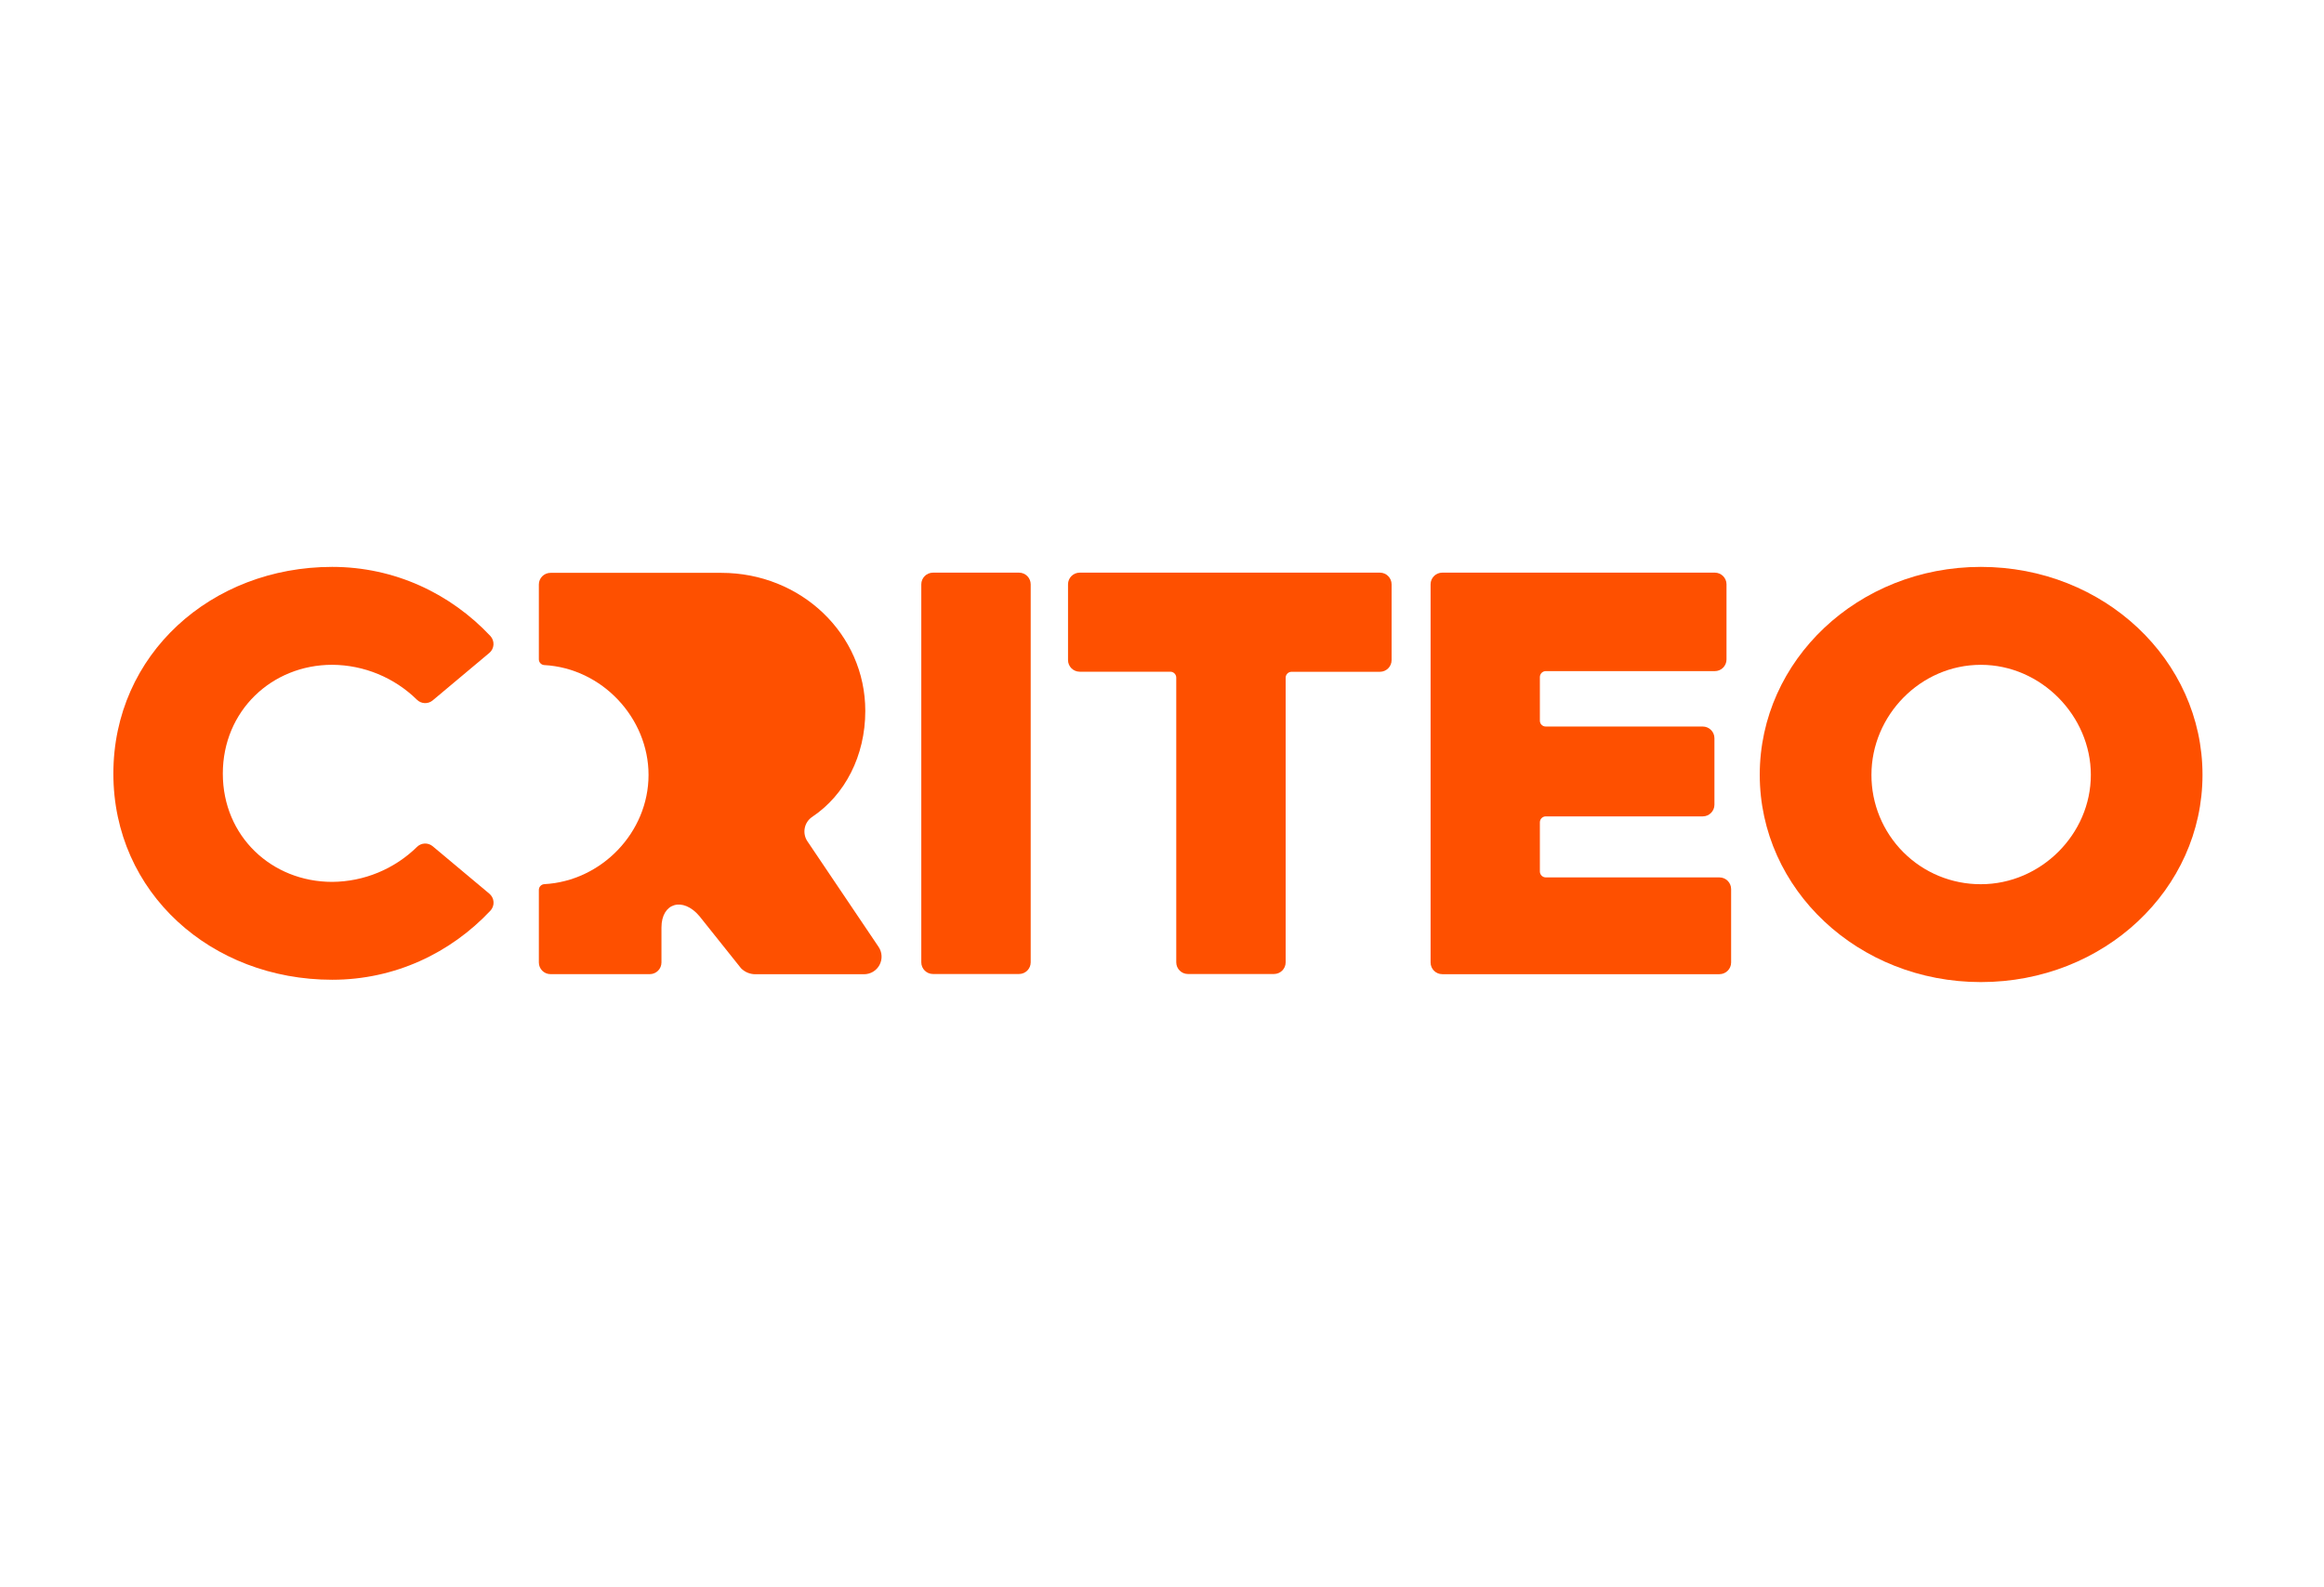 <svg width="82" height="56" viewBox="0 0 82 56" fill="none" xmlns="http://www.w3.org/2000/svg">
<g clip-path="url(#clip0_4909_6821)">
<path d="M30.998 33.404L28.49 29.683C28.397 29.546 28.363 29.377 28.395 29.214C28.427 29.051 28.523 28.908 28.662 28.817C29.811 28.047 30.531 26.67 30.531 25.081C30.531 22.362 28.256 20.21 25.452 20.21H19.425C19.315 20.21 19.21 20.253 19.133 20.331C19.056 20.408 19.012 20.513 19.013 20.623V23.259C19.012 23.368 19.097 23.458 19.205 23.464C21.245 23.574 22.883 25.333 22.883 27.339C22.883 29.364 21.227 31.084 19.205 31.193C19.097 31.2 19.012 31.29 19.013 31.398V33.956C19.013 34.184 19.197 34.368 19.425 34.368H22.927C23.154 34.368 23.339 34.184 23.339 33.956V32.724C23.339 31.846 24.098 31.633 24.678 32.321L26.147 34.161C26.279 34.294 26.459 34.37 26.647 34.371H30.484C30.714 34.372 30.925 34.246 31.033 34.043C31.141 33.84 31.128 33.594 30.998 33.404Z" fill="#FE5000"/>
<path d="M32.92 20.203H35.955C36.183 20.203 36.367 20.388 36.367 20.616V33.951C36.367 34.179 36.183 34.363 35.955 34.363H32.92C32.692 34.363 32.507 34.179 32.507 33.951V20.616C32.507 20.388 32.692 20.203 32.92 20.203Z" fill="#FE5000"/>
<path d="M41.294 23.698H38.096C37.87 23.698 37.685 23.515 37.684 23.289V20.616C37.684 20.388 37.868 20.203 38.096 20.203H48.689C48.916 20.203 49.101 20.388 49.101 20.616V23.289C49.101 23.517 48.916 23.701 48.689 23.701H45.569C45.456 23.703 45.365 23.794 45.363 23.907V33.951C45.363 34.179 45.178 34.363 44.951 34.363H41.916C41.688 34.363 41.503 34.179 41.503 33.951V23.904C41.501 23.79 41.408 23.698 41.294 23.698Z" fill="#FE5000"/>
<path d="M50.889 20.203H60.506C60.734 20.203 60.918 20.388 60.918 20.616V23.265C60.918 23.374 60.875 23.479 60.798 23.556C60.72 23.634 60.616 23.677 60.506 23.677H54.543C54.427 23.677 54.333 23.771 54.333 23.887V25.427C54.333 25.482 54.355 25.535 54.394 25.573C54.434 25.612 54.487 25.633 54.543 25.632H60.08C60.307 25.633 60.492 25.817 60.492 26.045V28.39C60.492 28.617 60.307 28.802 60.08 28.802H54.543C54.428 28.802 54.335 28.893 54.333 29.008V30.749C54.335 30.863 54.428 30.955 54.543 30.955H60.669C60.896 30.955 61.081 31.14 61.081 31.368V33.957C61.081 34.184 60.896 34.369 60.669 34.369H50.889C50.661 34.369 50.477 34.184 50.477 33.957V20.616C50.476 20.506 50.52 20.401 50.597 20.324C50.674 20.247 50.779 20.203 50.889 20.203Z" fill="#FE5000"/>
<path d="M69.892 20C65.565 20 62.091 23.289 62.091 27.334C62.091 31.379 65.565 34.648 69.892 34.648C74.239 34.648 77.713 31.377 77.713 27.334C77.713 23.291 74.239 20 69.892 20ZM69.892 31.195C68.867 31.198 67.884 30.793 67.159 30.068C66.435 29.343 66.029 28.36 66.032 27.335C66.032 25.243 67.759 23.455 69.892 23.455C72.025 23.455 73.773 25.263 73.773 27.335C73.776 29.427 72.012 31.195 69.895 31.195H69.892Z" fill="#FE5000"/>
<path d="M11.72 20C13.923 20 15.895 20.94 17.304 22.44C17.38 22.523 17.419 22.634 17.412 22.746C17.405 22.859 17.352 22.964 17.265 23.036L15.265 24.712C15.102 24.846 14.864 24.836 14.713 24.688C13.914 23.904 12.842 23.461 11.722 23.454C9.589 23.454 7.862 25.079 7.862 27.293C7.862 29.507 9.589 31.113 11.722 31.113C12.841 31.105 13.914 30.663 14.713 29.879C14.864 29.73 15.102 29.72 15.265 29.854L17.267 31.53C17.353 31.602 17.407 31.707 17.414 31.82C17.422 31.932 17.382 32.043 17.306 32.126C15.897 33.626 13.925 34.566 11.722 34.566C7.454 34.566 4 31.498 4 27.293C4 23.088 7.454 20 11.72 20Z" fill="#FE5000"/>
</g>
<defs>
<clipPath id="clip0_4909_6821">
<rect width="73.75" height="15" fill="white" transform="translate(4 20)"/>
</clipPath>
</defs>
</svg>
